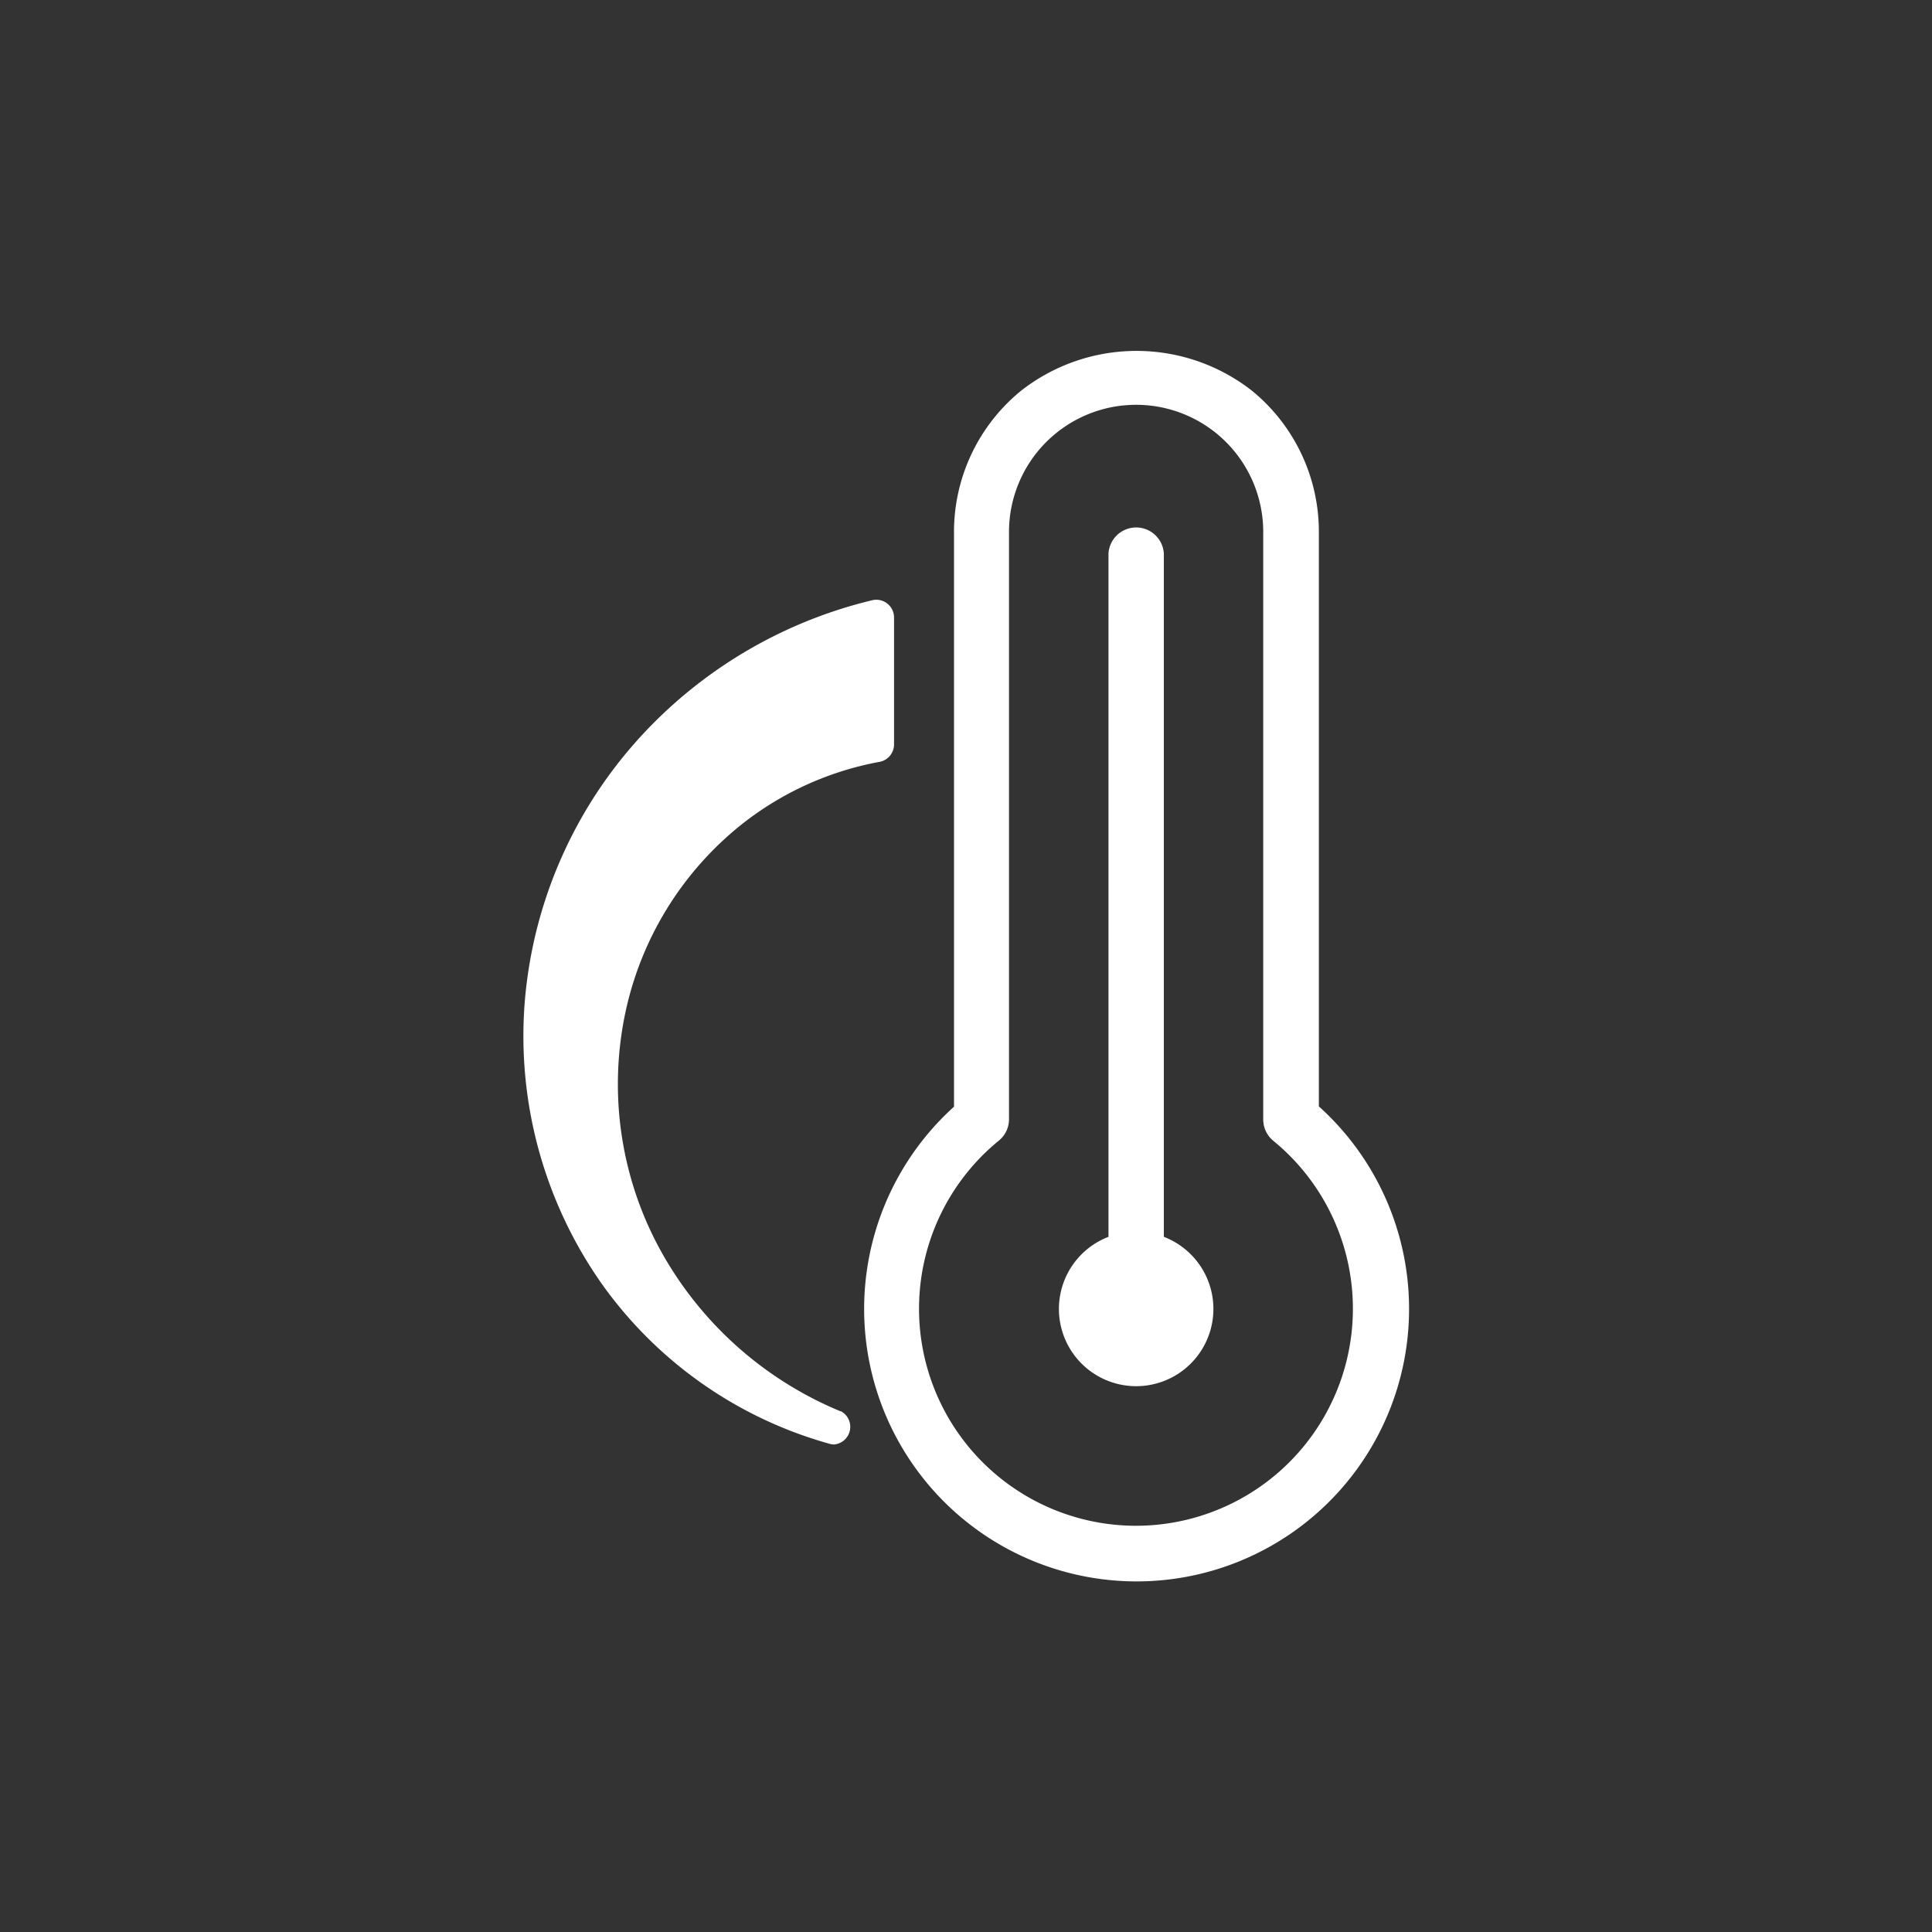 <svg id="katman_1" data-name="katman 1" xmlns="http://www.w3.org/2000/svg" viewBox="0 0 218.11 218.11"><rect x="0" y="0" width="218.11" height="218.11" fill="#333333" stroke="none"/><defs><style>.cls-1{fill:#fff;}</style></defs><path class="cls-1" d="M131.39,139.63V62.5a3.13,3.13,0,0,0-6.25,0v77.13a8.72,8.72,0,1,0,6.25,0Z"/><path class="cls-1" d="M148.89,124.94l0-64.89a20.54,20.54,0,0,0-7.54-15.93,21.14,21.14,0,0,0-26.09,0,20.55,20.55,0,0,0-7.56,15.95v64.87a30.76,30.76,0,1,0,41.23,0Zm-20.62,47.31a24.5,24.5,0,0,1-15.51-43.48,3.1,3.1,0,0,0,1.15-2.41V60.05a14.35,14.35,0,0,1,28.7,0l0,66.32a3.13,3.13,0,0,0,1.14,2.42,24.5,24.5,0,0,1-15.52,43.46Z"/><path class="cls-1" d="M94.92,159.34a41.17,41.17,0,0,1-20.58-18.6,39,39,0,0,1-3.79-26.18A37,37,0,0,1,83.7,93.09,35.38,35.38,0,0,1,99.34,86a2,2,0,0,0,1.59-1.92V69.65a2,2,0,0,0-2.41-1.9,51.94,51.94,0,0,0-25,14.14A50.43,50.43,0,0,0,59.25,113a48.64,48.64,0,0,0,8.57,31.77A47,47,0,0,0,93.67,163a1.79,1.79,0,0,0,.51.07,2,2,0,0,0,.74-3.76Z"/></svg>